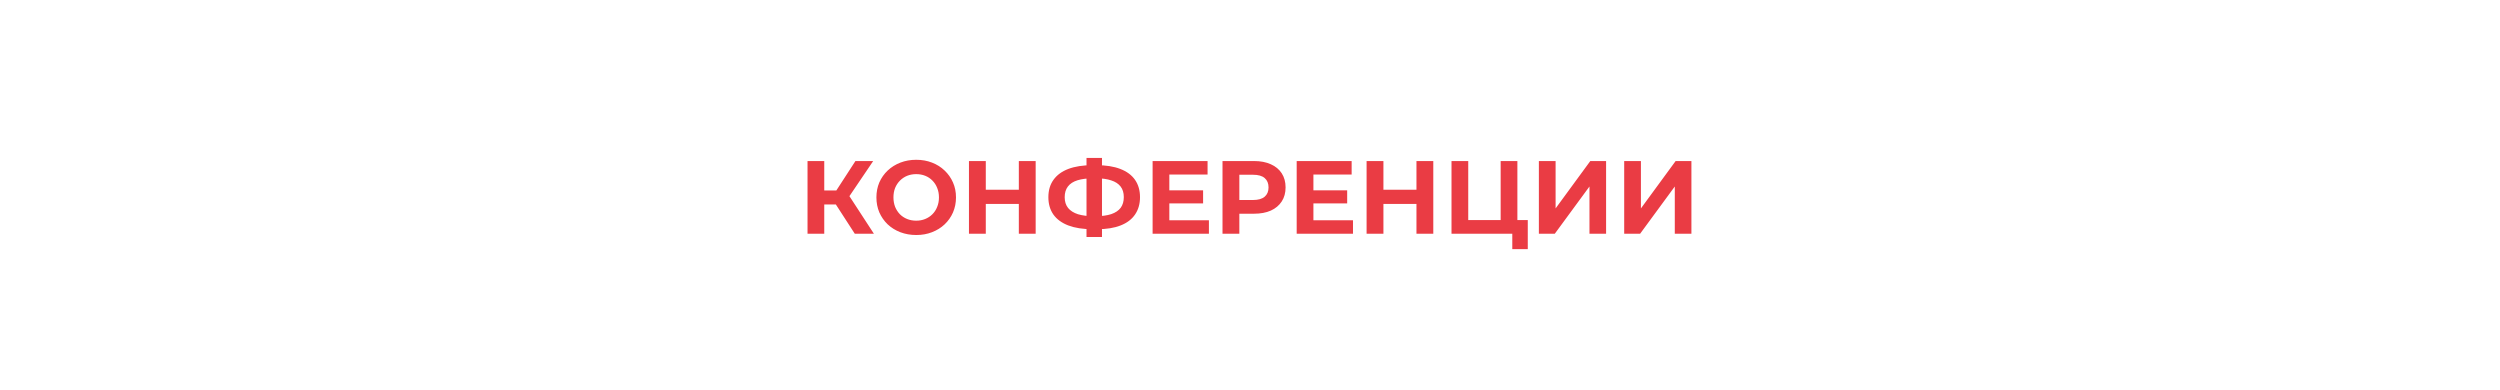 <?xml version="1.0" encoding="UTF-8"?> <svg xmlns="http://www.w3.org/2000/svg" width="385" height="60" viewBox="0 0 385 60" fill="none"> <rect width="385" height="60" fill="white"></rect> <path d="M131.64 36L128.152 30.608L130.248 29.344L134.584 36H131.64ZM124.36 36V24.8H126.936V36H124.36ZM126.184 31.488V29.328H130.088V31.488H126.184ZM130.488 30.688L128.104 30.4L131.736 24.8H134.472L130.488 30.688ZM141.111 36.192C140.226 36.192 139.405 36.048 138.647 35.76C137.901 35.472 137.25 35.067 136.695 34.544C136.151 34.021 135.725 33.408 135.415 32.704C135.117 32 134.967 31.232 134.967 30.4C134.967 29.568 135.117 28.8 135.415 28.096C135.725 27.392 136.157 26.779 136.711 26.256C137.266 25.733 137.917 25.328 138.663 25.04C139.41 24.752 140.221 24.608 141.095 24.608C141.981 24.608 142.791 24.752 143.527 25.04C144.274 25.328 144.919 25.733 145.463 26.256C146.018 26.779 146.45 27.392 146.759 28.096C147.069 28.789 147.223 29.557 147.223 30.4C147.223 31.232 147.069 32.005 146.759 32.72C146.45 33.424 146.018 34.037 145.463 34.56C144.919 35.072 144.274 35.472 143.527 35.76C142.791 36.048 141.986 36.192 141.111 36.192ZM141.095 33.984C141.597 33.984 142.055 33.899 142.471 33.728C142.898 33.557 143.271 33.312 143.591 32.992C143.911 32.672 144.157 32.293 144.327 31.856C144.509 31.419 144.599 30.933 144.599 30.4C144.599 29.867 144.509 29.381 144.327 28.944C144.157 28.507 143.911 28.128 143.591 27.808C143.282 27.488 142.914 27.243 142.487 27.072C142.061 26.901 141.597 26.816 141.095 26.816C140.594 26.816 140.13 26.901 139.703 27.072C139.287 27.243 138.919 27.488 138.599 27.808C138.279 28.128 138.029 28.507 137.847 28.944C137.677 29.381 137.591 29.867 137.591 30.4C137.591 30.923 137.677 31.408 137.847 31.856C138.029 32.293 138.274 32.672 138.583 32.992C138.903 33.312 139.277 33.557 139.703 33.728C140.13 33.899 140.594 33.984 141.095 33.984ZM156.9 24.8H159.492V36H156.9V24.8ZM151.812 36H149.22V24.8H151.812V36ZM157.092 31.408H151.62V29.216H157.092V31.408ZM168.218 35.296C166.768 35.296 165.536 35.104 164.522 34.72C163.52 34.336 162.757 33.781 162.234 33.056C161.712 32.32 161.45 31.424 161.45 30.368C161.45 29.312 161.712 28.421 162.234 27.696C162.757 26.96 163.52 26.4 164.522 26.016C165.536 25.632 166.768 25.44 168.218 25.44C168.24 25.44 168.298 25.44 168.394 25.44C168.501 25.44 168.602 25.44 168.698 25.44C168.805 25.44 168.864 25.44 168.874 25.44C170.314 25.44 171.53 25.632 172.522 26.016C173.525 26.4 174.282 26.96 174.794 27.696C175.306 28.432 175.562 29.323 175.562 30.368C175.562 31.403 175.306 32.293 174.794 33.04C174.293 33.776 173.552 34.336 172.57 34.72C171.6 35.104 170.41 35.296 169.002 35.296C168.97 35.296 168.896 35.296 168.778 35.296C168.661 35.296 168.544 35.296 168.426 35.296C168.32 35.296 168.25 35.296 168.218 35.296ZM168.458 33.296C168.49 33.296 168.533 33.296 168.586 33.296C168.64 33.296 168.677 33.296 168.698 33.296C169.68 33.296 170.49 33.189 171.13 32.976C171.781 32.752 172.266 32.427 172.586 32C172.906 31.563 173.066 31.013 173.066 30.352C173.066 29.691 172.901 29.147 172.57 28.72C172.24 28.293 171.754 27.979 171.114 27.776C170.485 27.563 169.69 27.456 168.73 27.456C168.709 27.456 168.666 27.456 168.602 27.456C168.549 27.456 168.501 27.456 168.458 27.456C167.445 27.456 166.608 27.557 165.946 27.76C165.285 27.963 164.789 28.283 164.458 28.72C164.128 29.147 163.962 29.696 163.962 30.368C163.962 31.04 164.138 31.595 164.49 32.032C164.842 32.459 165.349 32.779 166.01 32.992C166.682 33.195 167.498 33.296 168.458 33.296ZM167.322 36.496V24.32H169.706V36.496H167.322ZM179.885 29.312H185.277V31.328H179.885V29.312ZM180.077 33.92H186.173V36H177.501V24.8H185.965V26.88H180.077V33.92ZM188.267 36V24.8H193.115C194.118 24.8 194.982 24.965 195.707 25.296C196.432 25.616 196.992 26.08 197.387 26.688C197.782 27.296 197.979 28.021 197.979 28.864C197.979 29.696 197.782 30.416 197.387 31.024C196.992 31.632 196.432 32.101 195.707 32.432C194.982 32.752 194.118 32.912 193.115 32.912H189.707L190.859 31.744V36H188.267ZM190.859 32.032L189.707 30.8H192.971C193.771 30.8 194.368 30.629 194.763 30.288C195.158 29.947 195.355 29.472 195.355 28.864C195.355 28.245 195.158 27.765 194.763 27.424C194.368 27.083 193.771 26.912 192.971 26.912H189.707L190.859 25.68V32.032ZM202.073 29.312H207.465V31.328H202.073V29.312ZM202.265 33.92H208.361V36H199.689V24.8H208.153V26.88H202.265V33.92ZM218.135 24.8H220.727V36H218.135V24.8ZM213.047 36H210.455V24.8H213.047V36ZM218.327 31.408H212.855V29.216H218.327V31.408ZM223.533 36V24.8H226.109V33.888H231.101V24.8H233.677V36H223.533ZM232.893 38.368V35.392L233.453 36H231.101V33.888H235.277V38.368H232.893ZM236.986 36V24.8H239.562V32.096L244.906 24.8H247.338V36H244.778V28.72L239.434 36H236.986ZM250.126 36V24.8H252.702V32.096L258.046 24.8H260.478V36H257.918V28.72L252.574 36H250.126Z" fill="#EA3C44"></path> </svg> 